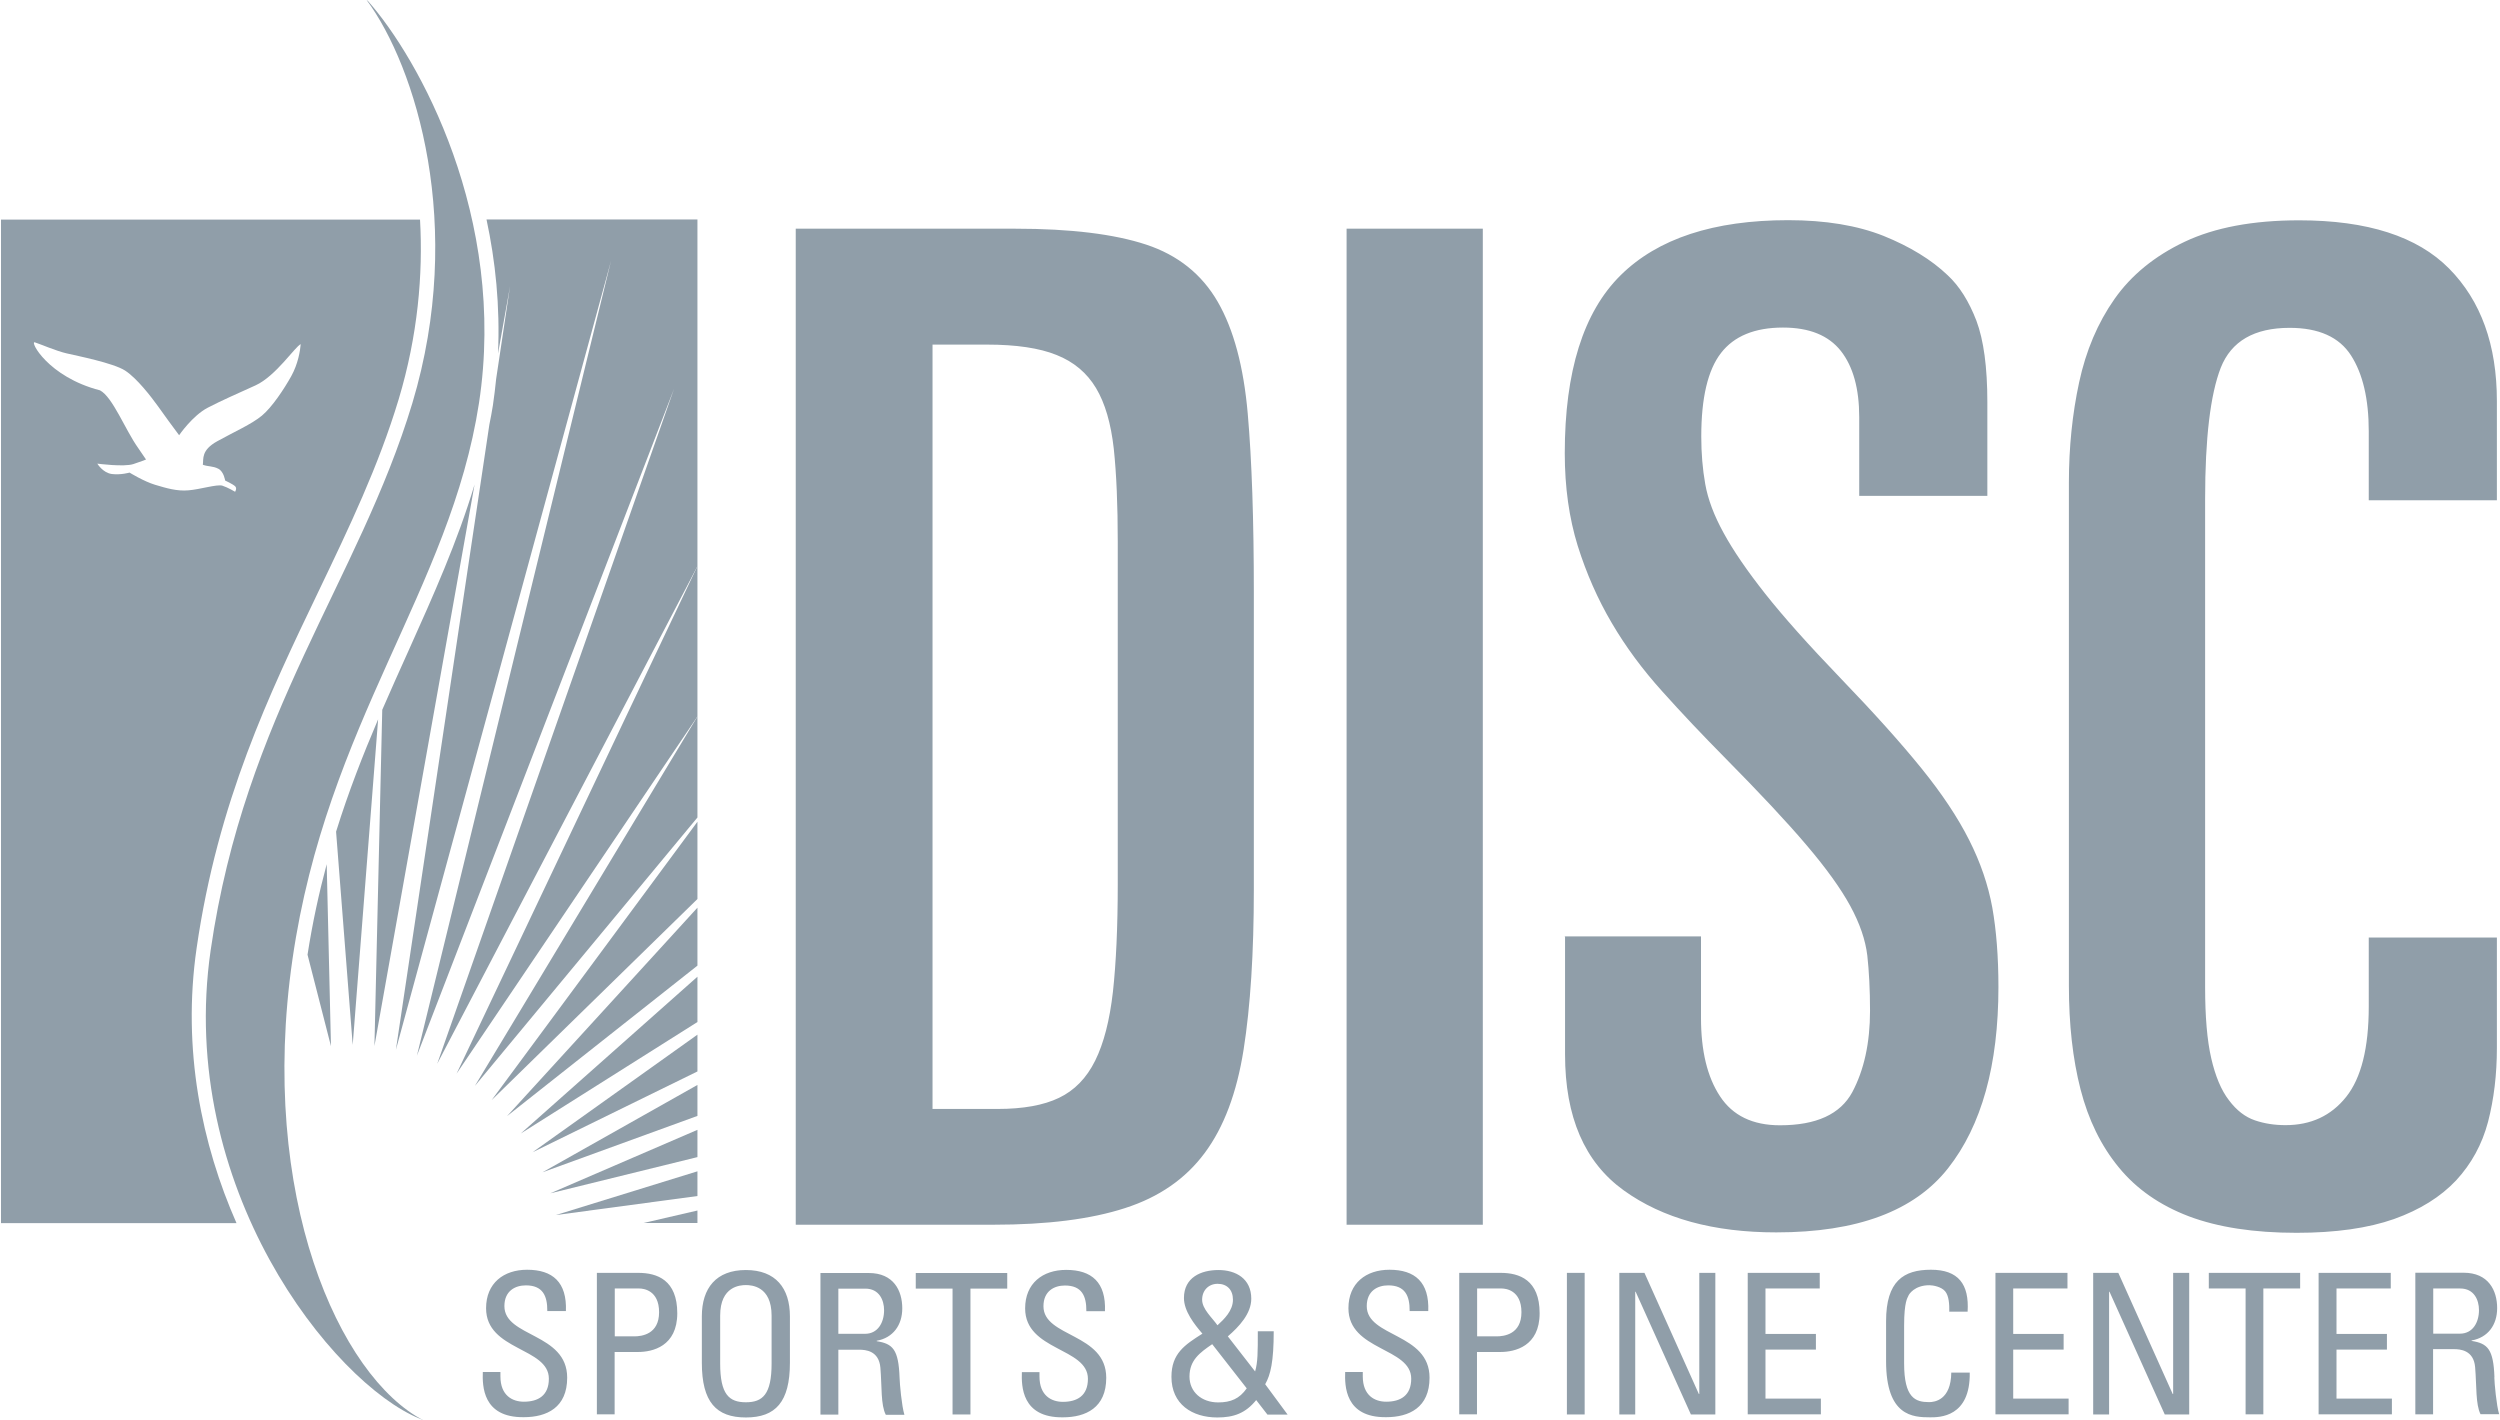 <?xml version="1.0" encoding="UTF-8"?><svg id="disc-logo" xmlns="http://www.w3.org/2000/svg" with="176" height="100" viewBox="0 0 176 100"><defs><style>.cls-1{fill:#909ea9;fill-rule:evenodd;}</style></defs><path class="cls-1" d="m35.23,96.61v.29c0,1.35.85,1.78,1.65,1.78,1,0,1.76-.43,1.76-1.62,0-2.21-4.42-1.96-4.42-4.96,0-1.77,1.24-2.71,2.89-2.71,1.8,0,2.81.88,2.73,2.91h-1.31c.01-1.09-.33-1.81-1.51-1.81-.75,0-1.51.39-1.51,1.46,0,2.2,4.42,1.88,4.42,5.04,0,2.1-1.43,2.78-3.06,2.78-2.91.03-2.91-2.22-2.88-3.18h1.24Zm8.04-2.53h1.38c.52,0,1.75-.14,1.75-1.7s-1.12-1.67-1.39-1.67h-1.73v3.37Zm-1.25,5.5v-9.97h2.92c1.32,0,2.74.5,2.74,2.84s-1.75,2.73-2.76,2.73h-1.65v4.39h-1.25Zm12.3-3.59v-3.37c0-2.08-1.42-2.15-1.81-2.15s-1.81.07-1.81,2.15v3.37c0,2.18.63,2.73,1.81,2.73s1.81-.55,1.81-2.73m-4.91-.05v-3.27c0-1.99,1.01-3.26,3.1-3.26s3.1,1.27,3.1,3.26v3.27c0,2.76-1.01,3.85-3.1,3.85s-3.1-1.09-3.1-3.85m9.61-2.04h1.88c.9,0,1.34-.79,1.34-1.66,0-.72-.35-1.52-1.32-1.52h-1.9v3.18Zm0,1.1v4.59h-1.26v-9.97h3.4c1.75,0,2.36,1.24,2.36,2.49,0,1.17-.64,2.07-1.8,2.28v.03c1.13.18,1.54.57,1.61,2.57.01.43.15,1.99.34,2.61h-1.31c-.36-.69-.27-1.99-.38-3.31-.1-1.21-1.06-1.27-1.49-1.27h-1.47Zm11.89-5.38v1.1h-2.59v8.86h-1.26v-8.86h-2.59v-1.1h6.44Zm2.27,7v.29c0,1.35.85,1.78,1.65,1.78,1,0,1.76-.43,1.76-1.62,0-2.21-4.42-1.96-4.42-4.96,0-1.77,1.24-2.71,2.89-2.71,1.8,0,2.81.88,2.73,2.91h-1.31c.01-1.09-.33-1.81-1.51-1.81-.75,0-1.51.39-1.51,1.46,0,2.2,4.42,1.88,4.42,5.04,0,2.1-1.43,2.78-3.06,2.78-2.91.03-2.91-2.22-2.88-3.18h1.24Zm13.62-5.12c0-.69-.41-1.12-1.08-1.12-.63,0-1.09.46-1.09,1.12s.71,1.27,1.08,1.8c.46-.42,1.09-1.02,1.09-1.8Zm-1.46,3.13c-.86.59-1.6,1.12-1.6,2.28,0,1.08.85,1.82,2.02,1.82.89,0,1.5-.26,2.01-.99l-2.43-3.11Zm3.1,3.93c-.75.93-1.58,1.23-2.74,1.23-1.77,0-3.23-.93-3.23-2.86,0-1.64.93-2.25,2.18-3.04-.57-.66-1.3-1.59-1.3-2.51,0-1.45,1.2-1.97,2.43-1.97s2.31.61,2.31,2.02c0,1.05-.86,1.97-1.65,2.65l1.92,2.47c.19-.65.19-1.34.19-2.83h1.12c0,2.14-.22,3.06-.6,3.73l1.58,2.14h-1.42l-.79-1.02Zm7.5-1.95v.29c0,1.35.85,1.78,1.65,1.78,1,0,1.76-.43,1.76-1.62,0-2.21-4.42-1.96-4.42-4.96,0-1.77,1.24-2.71,2.89-2.71,1.8,0,2.81.88,2.73,2.91h-1.31c.01-1.09-.33-1.81-1.51-1.81-.75,0-1.51.39-1.51,1.46,0,2.2,4.42,1.88,4.42,5.04,0,2.1-1.43,2.78-3.06,2.78-2.91.03-2.91-2.22-2.88-3.18h1.24Zm8.04-2.53h1.38c.52,0,1.75-.14,1.75-1.7s-1.12-1.67-1.39-1.67h-1.73v3.37Zm-1.25,5.5v-9.97h2.92c1.32,0,2.74.5,2.74,2.84s-1.75,2.73-2.76,2.73h-1.65v4.39h-1.25Zm72.88-2.61c-.07-2-.48-2.39-1.61-2.57v-.03c1.16-.21,1.8-1.1,1.8-2.28,0-1.24-.61-2.49-2.36-2.49h-3.4v9.97h1.25v-4.59h1.47c.42,0,1.39.06,1.49,1.27.11,1.33.03,2.62.38,3.31h1.31c-.19-.62-.33-2.18-.34-2.61Zm-2.43-3.08h-1.88v-3.18h1.9c.97,0,1.32.8,1.32,1.52,0,.87-.44,1.66-1.34,1.66Zm-62.87,5.69h1.25v-9.97h-1.25v9.97Zm10.45-9.97v9.97h-1.72l-3.89-8.64h-.03v8.64h-1.12v-9.97h1.77l3.83,8.53h.03v-8.53h1.12Zm2.28,9.97v-9.97h5.07v1.1h-3.82v3.2h3.55v1.1h-3.55v3.45h3.9v1.11h-5.15Zm14.19-7.22c.01-.57-.03-1.13-.29-1.45-.26-.32-.85-.43-1.11-.43-1.04,0-1.45.63-1.49.77-.04.11-.29.36-.29,2.07v2.66c0,2.44.79,2.73,1.76,2.73.38,0,1.54-.14,1.56-2.08h1.3c.05,3.15-2.14,3.15-2.78,3.15-1.23,0-3.11-.08-3.11-3.95v-2.82c0-2.82,1.23-3.62,3.16-3.62s2.7,1.02,2.58,2.95h-1.3Zm3.25,7.22v-9.97h5.07v1.1h-3.82v3.2h3.55v1.1h-3.55v3.45h3.9v1.11h-5.15Zm13.64-9.97v9.97h-1.72l-3.89-8.64h-.03v8.64h-1.12v-9.97h1.77l3.83,8.53h.03v-8.53h1.12Zm7.81,0v1.1h-2.59v8.86h-1.25v-8.86h-2.59v-1.1h6.44Zm1.3,9.97v-9.97h5.08v1.1h-3.82v3.2h3.55v1.1h-3.55v3.45h3.9v1.11h-5.16Z"/><path class="cls-1" d="m65.63,78.07h4.61c1.79,0,3.23-.26,4.31-.78,1.09-.52,1.94-1.39,2.55-2.62.61-1.23,1.02-2.84,1.25-4.85.22-2.01.34-4.53.34-7.58v-24.09c0-2.59-.09-4.77-.28-6.56-.2-1.78-.61-3.2-1.25-4.27-.64-1.07-1.57-1.85-2.78-2.33-1.21-.49-2.85-.73-4.89-.73h-3.84v53.8Zm-9.6-61.97h15.45c3.9,0,6.97.38,9.21,1.12,2.24.74,3.92,2.09,5.04,4.03,1.12,1.94,1.82,4.56,2.11,7.86.29,3.3.43,7.51.43,12.63v20.88c0,4.47-.24,8.22-.72,11.27-.48,3.04-1.39,5.47-2.74,7.28-1.34,1.81-3.21,3.11-5.61,3.88-2.4.78-5.49,1.17-9.26,1.17h-13.92V16.1Zm38.77,70.12h9.59V16.1h-9.59v70.12Zm15.35-20.3h9.6v5.73c0,2.33.44,4.17,1.34,5.53.89,1.36,2.3,2.04,4.22,2.04,2.56,0,4.25-.78,5.09-2.33.83-1.56,1.25-3.47,1.25-5.73,0-1.49-.07-2.79-.19-3.88-.13-1.1-.53-2.27-1.2-3.5-.67-1.23-1.7-2.66-3.07-4.27-1.37-1.62-3.31-3.69-5.81-6.22-1.53-1.55-2.99-3.09-4.36-4.62-1.37-1.52-2.56-3.12-3.55-4.81-.99-1.68-1.79-3.5-2.4-5.44-.6-1.94-.91-4.11-.91-6.51,0-5.76,1.31-9.94,3.93-12.53,2.62-2.59,6.56-3.88,11.8-3.88,2.62,0,4.86.37,6.72,1.11,1.85.75,3.36,1.67,4.51,2.77.83.77,1.5,1.85,2.02,3.2.51,1.36.77,3.27.77,5.73v6.6h-9.02v-5.54c0-2.01-.43-3.56-1.29-4.66-.87-1.1-2.22-1.65-4.08-1.65-1.98,0-3.44.6-4.36,1.79-.93,1.2-1.39,3.16-1.39,5.88,0,1.17.09,2.28.28,3.35.19,1.07.62,2.22,1.3,3.45.67,1.23,1.65,2.66,2.93,4.28,1.28,1.62,3.04,3.59,5.28,5.92,2.37,2.46,4.27,4.58,5.71,6.36,1.44,1.78,2.56,3.46,3.36,5.05.8,1.58,1.34,3.17,1.63,4.76.28,1.58.43,3.45.43,5.58,0,5.51-1.18,9.76-3.55,12.77-2.37,3.01-6.4,4.51-12.09,4.51-4.41,0-8-.98-10.74-2.96-2.75-1.98-4.13-5.16-4.13-9.57v-8.35Zm35.5-31.96c0-2.46.24-4.81.72-7.04.48-2.23,1.31-4.19,2.49-5.87,1.18-1.68,2.83-3.03,4.94-4.03,2.11-1,4.8-1.51,8.06-1.51,4.8,0,8.32,1.13,10.56,3.4,2.24,2.27,3.36,5.37,3.36,9.32v6.99h-9.02v-4.86c0-2.27-.42-4.05-1.25-5.34-.83-1.29-2.27-1.94-4.32-1.94-2.49,0-4.11.94-4.85,2.81-.73,1.88-1.1,4.96-1.1,9.23v34.38c0,2.07.14,3.74.43,5,.29,1.26.7,2.25,1.25,2.96.54.72,1.15,1.18,1.82,1.41.67.23,1.39.34,2.16.34,1.79,0,3.21-.66,4.27-1.99,1.06-1.33,1.59-3.45,1.59-6.36v-4.86h9.02v7.77c0,1.88-.21,3.61-.62,5.2-.42,1.59-1.17,2.96-2.25,4.13-1.09,1.16-2.55,2.07-4.37,2.72-1.82.64-4.11.97-6.86.97-3.01,0-5.53-.39-7.58-1.16-2.05-.78-3.7-1.93-4.94-3.45-1.25-1.52-2.14-3.35-2.69-5.49-.55-2.14-.82-4.57-.82-7.29v-35.45Z"/><polygon class="cls-1" points="49.1 86.1 49.1 85.22 45.3 86.1 49.1 86.1"/><polygon class="cls-1" points="49.1 84.2 49.1 82.46 39.13 85.54 49.1 84.2"/><polygon class="cls-1" points="49.1 81.46 49.1 79.54 38.74 84.01 49.1 81.46"/><path class="cls-1" d="m23.66,58.55l1.17,15.01,1.79-22.92c-1.07,2.51-2.09,5.11-2.96,7.91Z"/><path class="cls-1" d="m23.3,73.65l-.3-12.81c-.54,2.01-1,4.12-1.35,6.37l1.65,6.44Z"/><path class="cls-1" d="m13.84,66.76c1.5-10.36,5.1-17.86,8.58-25.12,2.17-4.53,4.22-8.8,5.65-13.54,1.34-4.47,1.72-8.77,1.5-12.64H.07v70.65h16.58c-2.44-5.54-3.84-12.22-2.81-19.35Zm-2.92-32.63c-.8-.24-1.8-.86-1.8-.86,0,0-.61.18-1.25.1-.64-.09-1.02-.73-1.02-.73,0,0,1.87.25,2.54.03.67-.22.89-.32.89-.32l-.56-.82c-.91-1.28-1.78-3.57-2.68-4.05-3.68-.95-4.97-3.5-4.59-3.38.38.12,1.53.62,2.25.78.72.17,3.27.67,4.11,1.21.84.55,1.82,1.83,2.32,2.52.49.69.99,1.38,1.48,2.03,0,0,.94-1.38,2.02-1.94,1.07-.55,1.93-.92,3.36-1.57,1.43-.65,2.82-2.77,3.18-2.9-.04.46-.18,1.38-.67,2.26-.49.88-1.34,2.17-2.06,2.77-.72.6-1.97,1.15-3.14,1.8-1.16.64-.96,1.25-1.02,1.66.38.14.71.08,1.09.28.39.2.48.83.48.83,0,0,.54.25.7.4.16.15,0,.39,0,.39,0,0-.52-.31-.9-.43-.38-.11-1.59.27-2.39.33-.8.07-1.54-.15-2.34-.39Z"/><path class="cls-1" d="m28.76,45.81c-.62,1.37-1.24,2.76-1.85,4.16l-.55,23.67,7.05-39.53c-1.2,4.01-2.89,7.78-4.65,11.7Z"/><polygon class="cls-1" points="49.1 78.56 49.1 76.38 38.19 82.53 49.1 78.56"/><polygon class="cls-1" points="49.1 50.44 49.1 39.85 32.14 75.59 49.1 50.44"/><path class="cls-1" d="m34.25,15.45c.63,2.93.96,6.1.81,9.45l.85-4.76-.98,6.53c-.06.62-.14,1.24-.23,1.87-.07.46-.16.91-.25,1.36l-6.58,44.01,15.15-55.56-13.67,55.97,18.11-46.97-16.68,47.54,18.32-35.03V15.45h-14.85Z"/><polygon class="cls-1" points="49.1 57.55 49.1 50.44 33.43 76.45 49.1 57.55"/><polygon class="cls-1" points="49.1 75.43 49.1 72.84 37.49 81.12 49.1 75.43"/><polygon class="cls-1" points="49.1 63.29 49.1 57.85 34.61 77.45 49.1 63.29"/><polygon class="cls-1" points="49.1 71.95 49.1 68.76 36.66 79.8 49.1 71.95"/><polygon class="cls-1" points="49.1 67.98 49.1 63.9 35.7 78.57 49.1 67.98"/><path class="cls-1" d="m29.83,100c-5.96-3.07-11.65-15.82-9.24-32.47,2.41-16.65,11.12-26.07,13.13-39.15C35.72,15.3,29.46,4.08,25.91.08l-.1-.08c3.48,4.71,6.96,15.92,3.22,28.38-3.75,12.45-11.79,21.87-14.2,38.52-2.41,16.65,8.57,30.47,14.73,32.98l.27.12Z"/></svg>